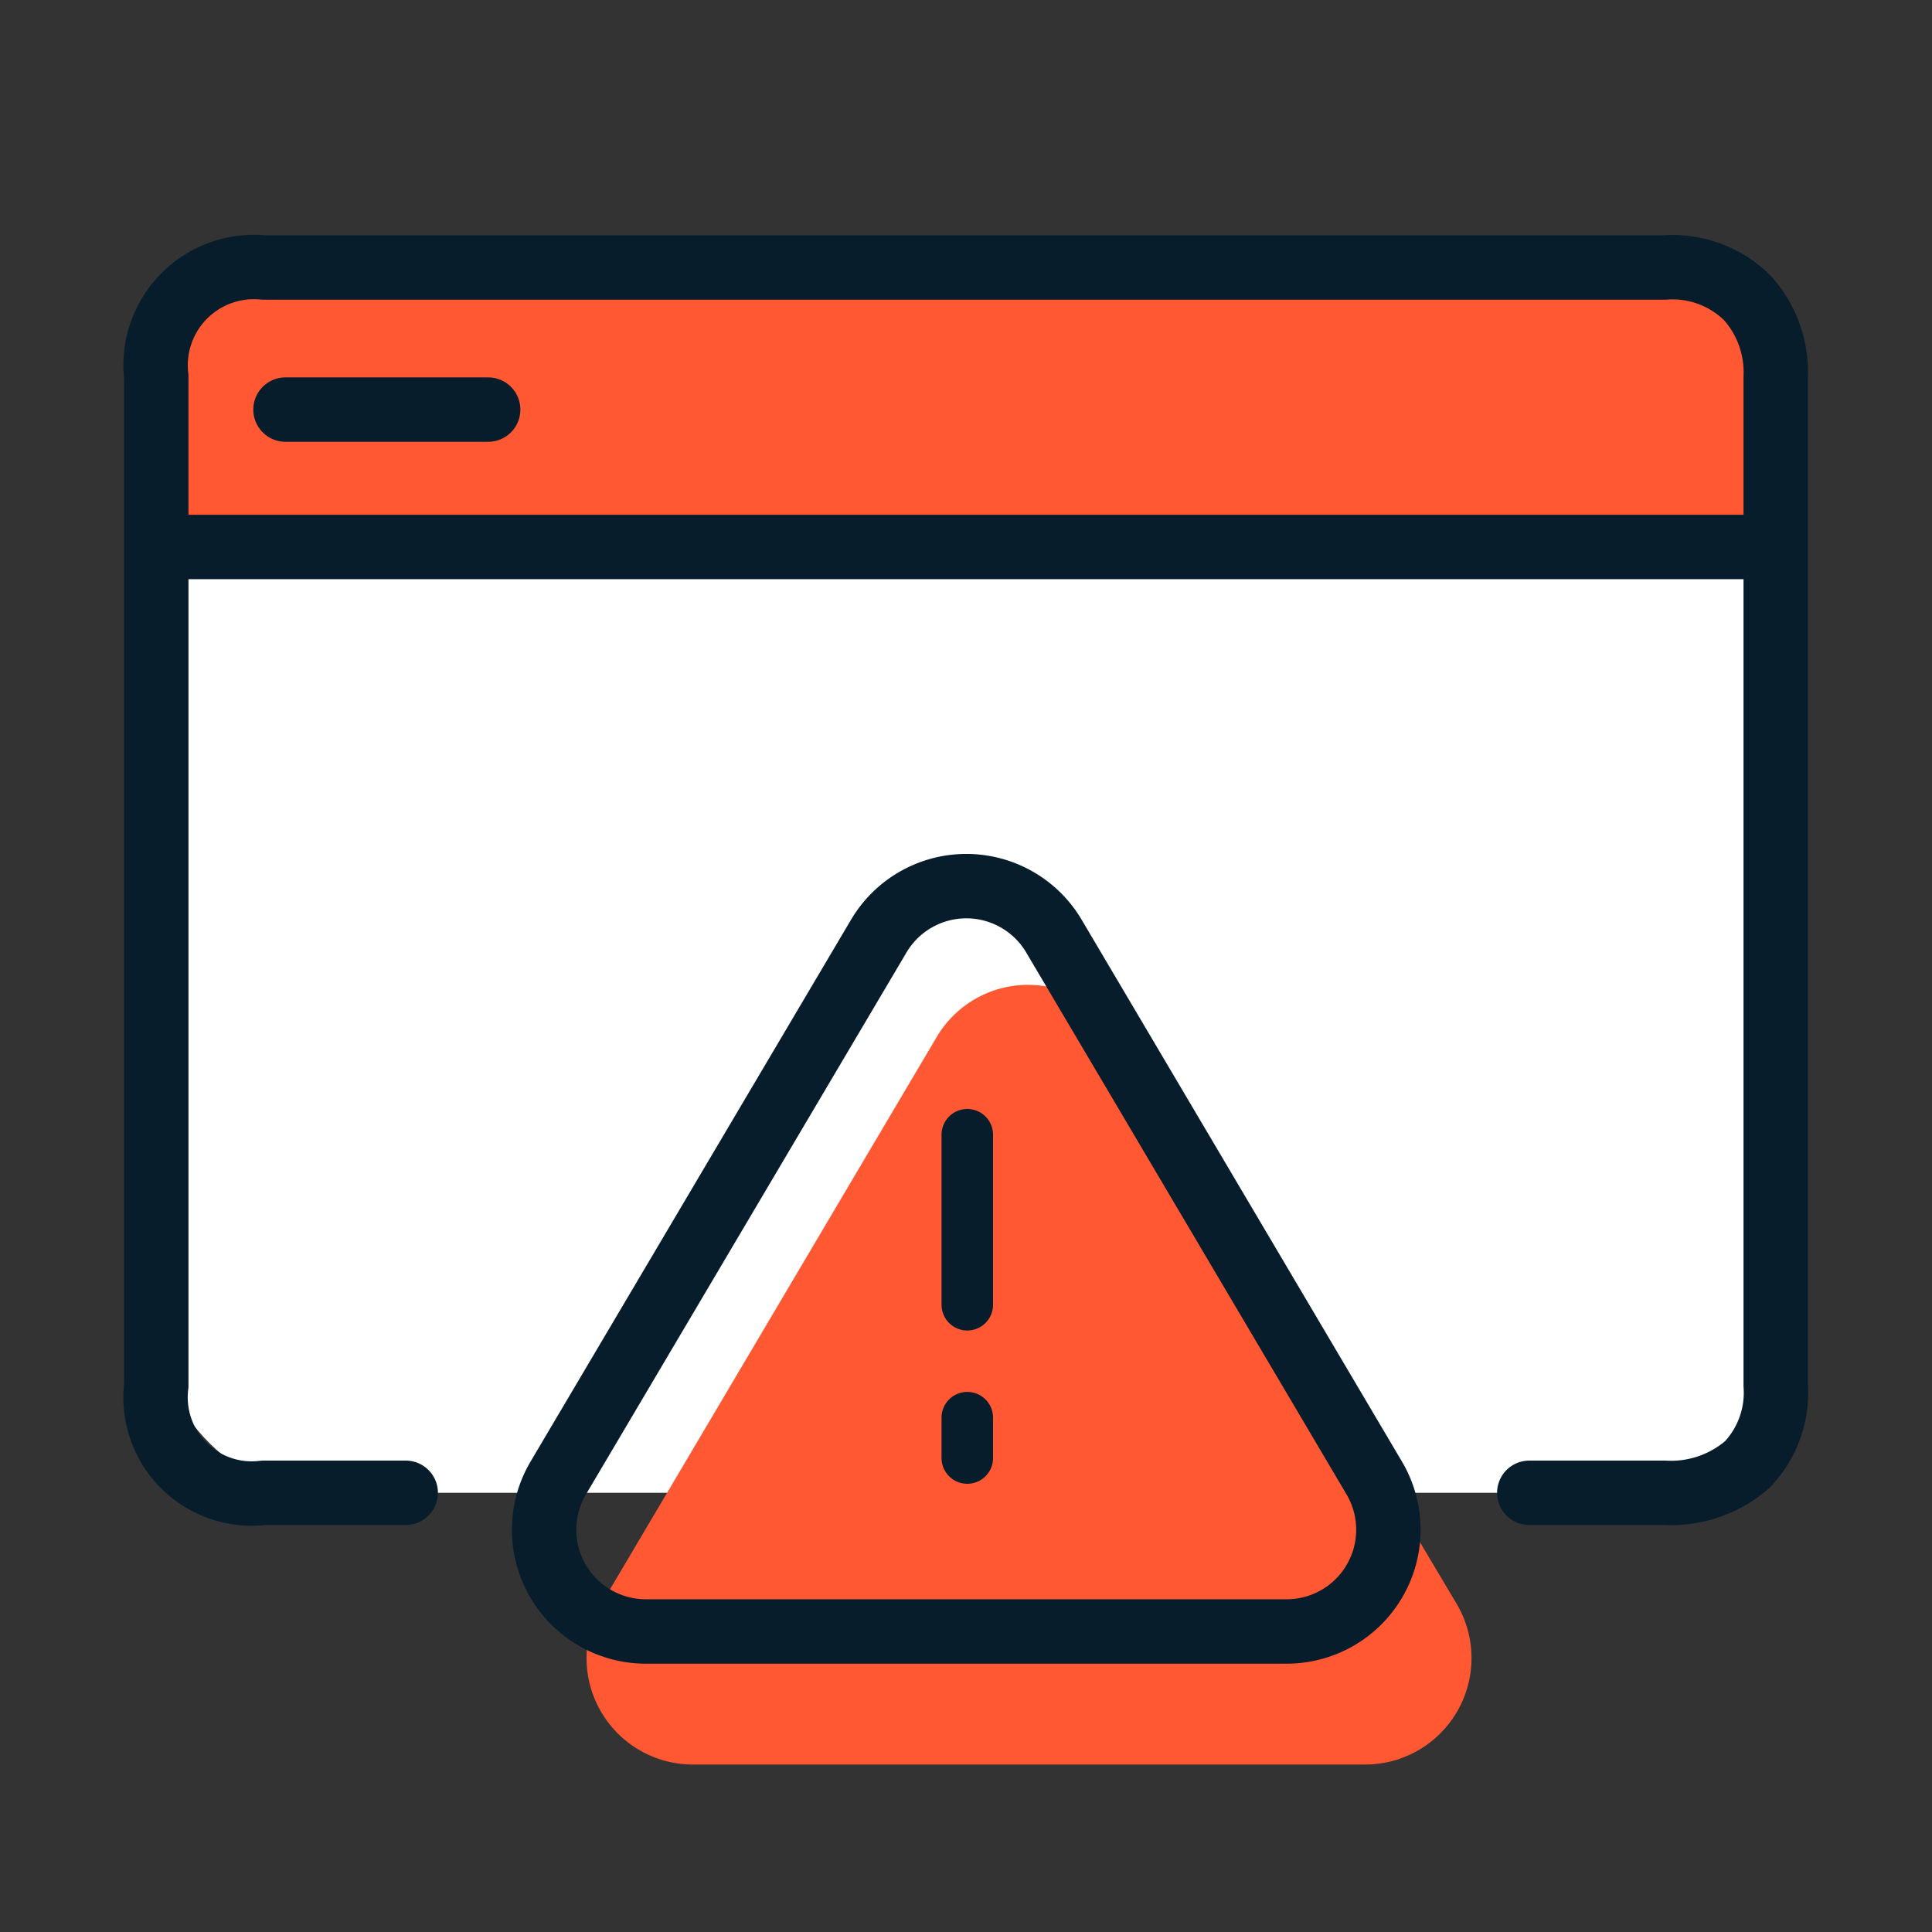 <svg xmlns="http://www.w3.org/2000/svg" width="45" height="45" viewBox="0 0 45 45"><rect x="0" y="0" width="45" height="45" fill="#333333" stroke="none"/><defs><style>.a{fill:#fff;}.b,.d{fill:#ff5833;}.b,.c{fill-rule:evenodd;}.c,.e,.f{fill:none;stroke:#071d2b;stroke-linecap:round;stroke-linejoin:round;}.c,.f{stroke-width:1.5px;}.e{stroke-width:1.2px;}</style></defs><rect class="a" x="3.64" y="10.74" width="37.73" height="24.03" rx="3.84"/><path class="b" d="M3.64,12.74v-4a2.29,2.29,0,0,1,2.5-2.55H38.77a2.48,2.48,0,0,1,1.93.71,2.59,2.59,0,0,1,.66,1.84v4Z"/><path class="c" d="M9.45,34.77H6.14a2.24,2.24,0,0,1-2.5-2.5V8.78a2.29,2.29,0,0,1,2.5-2.55H38.77a2.48,2.48,0,0,1,1.93.71,2.59,2.59,0,0,1,.66,1.84V32.27a2.43,2.43,0,0,1-.66,1.84,2.71,2.71,0,0,1-1.93.66H35.62M11.37,9.54H6.65m34.71,3.2H3.64"/><path class="d" d="M26.07,24.15l7.86,13.21A2.48,2.48,0,0,1,31.8,41.1H16.13A2.48,2.48,0,0,1,14,37.37l7.82-13.22A2.47,2.47,0,0,1,26.07,24.15Z"/><line class="e" x1="22.53" y1="33.02" x2="22.53" y2="33.96"/><line class="e" x1="22.53" y1="26.43" x2="22.53" y2="30.39"/><path class="f" d="M24.54,21.79,32,34.41A2.37,2.37,0,0,1,30,38H15a2.37,2.37,0,0,1-2-3.57L20.47,21.8A2.37,2.37,0,0,1,24.54,21.79Z"/></svg>